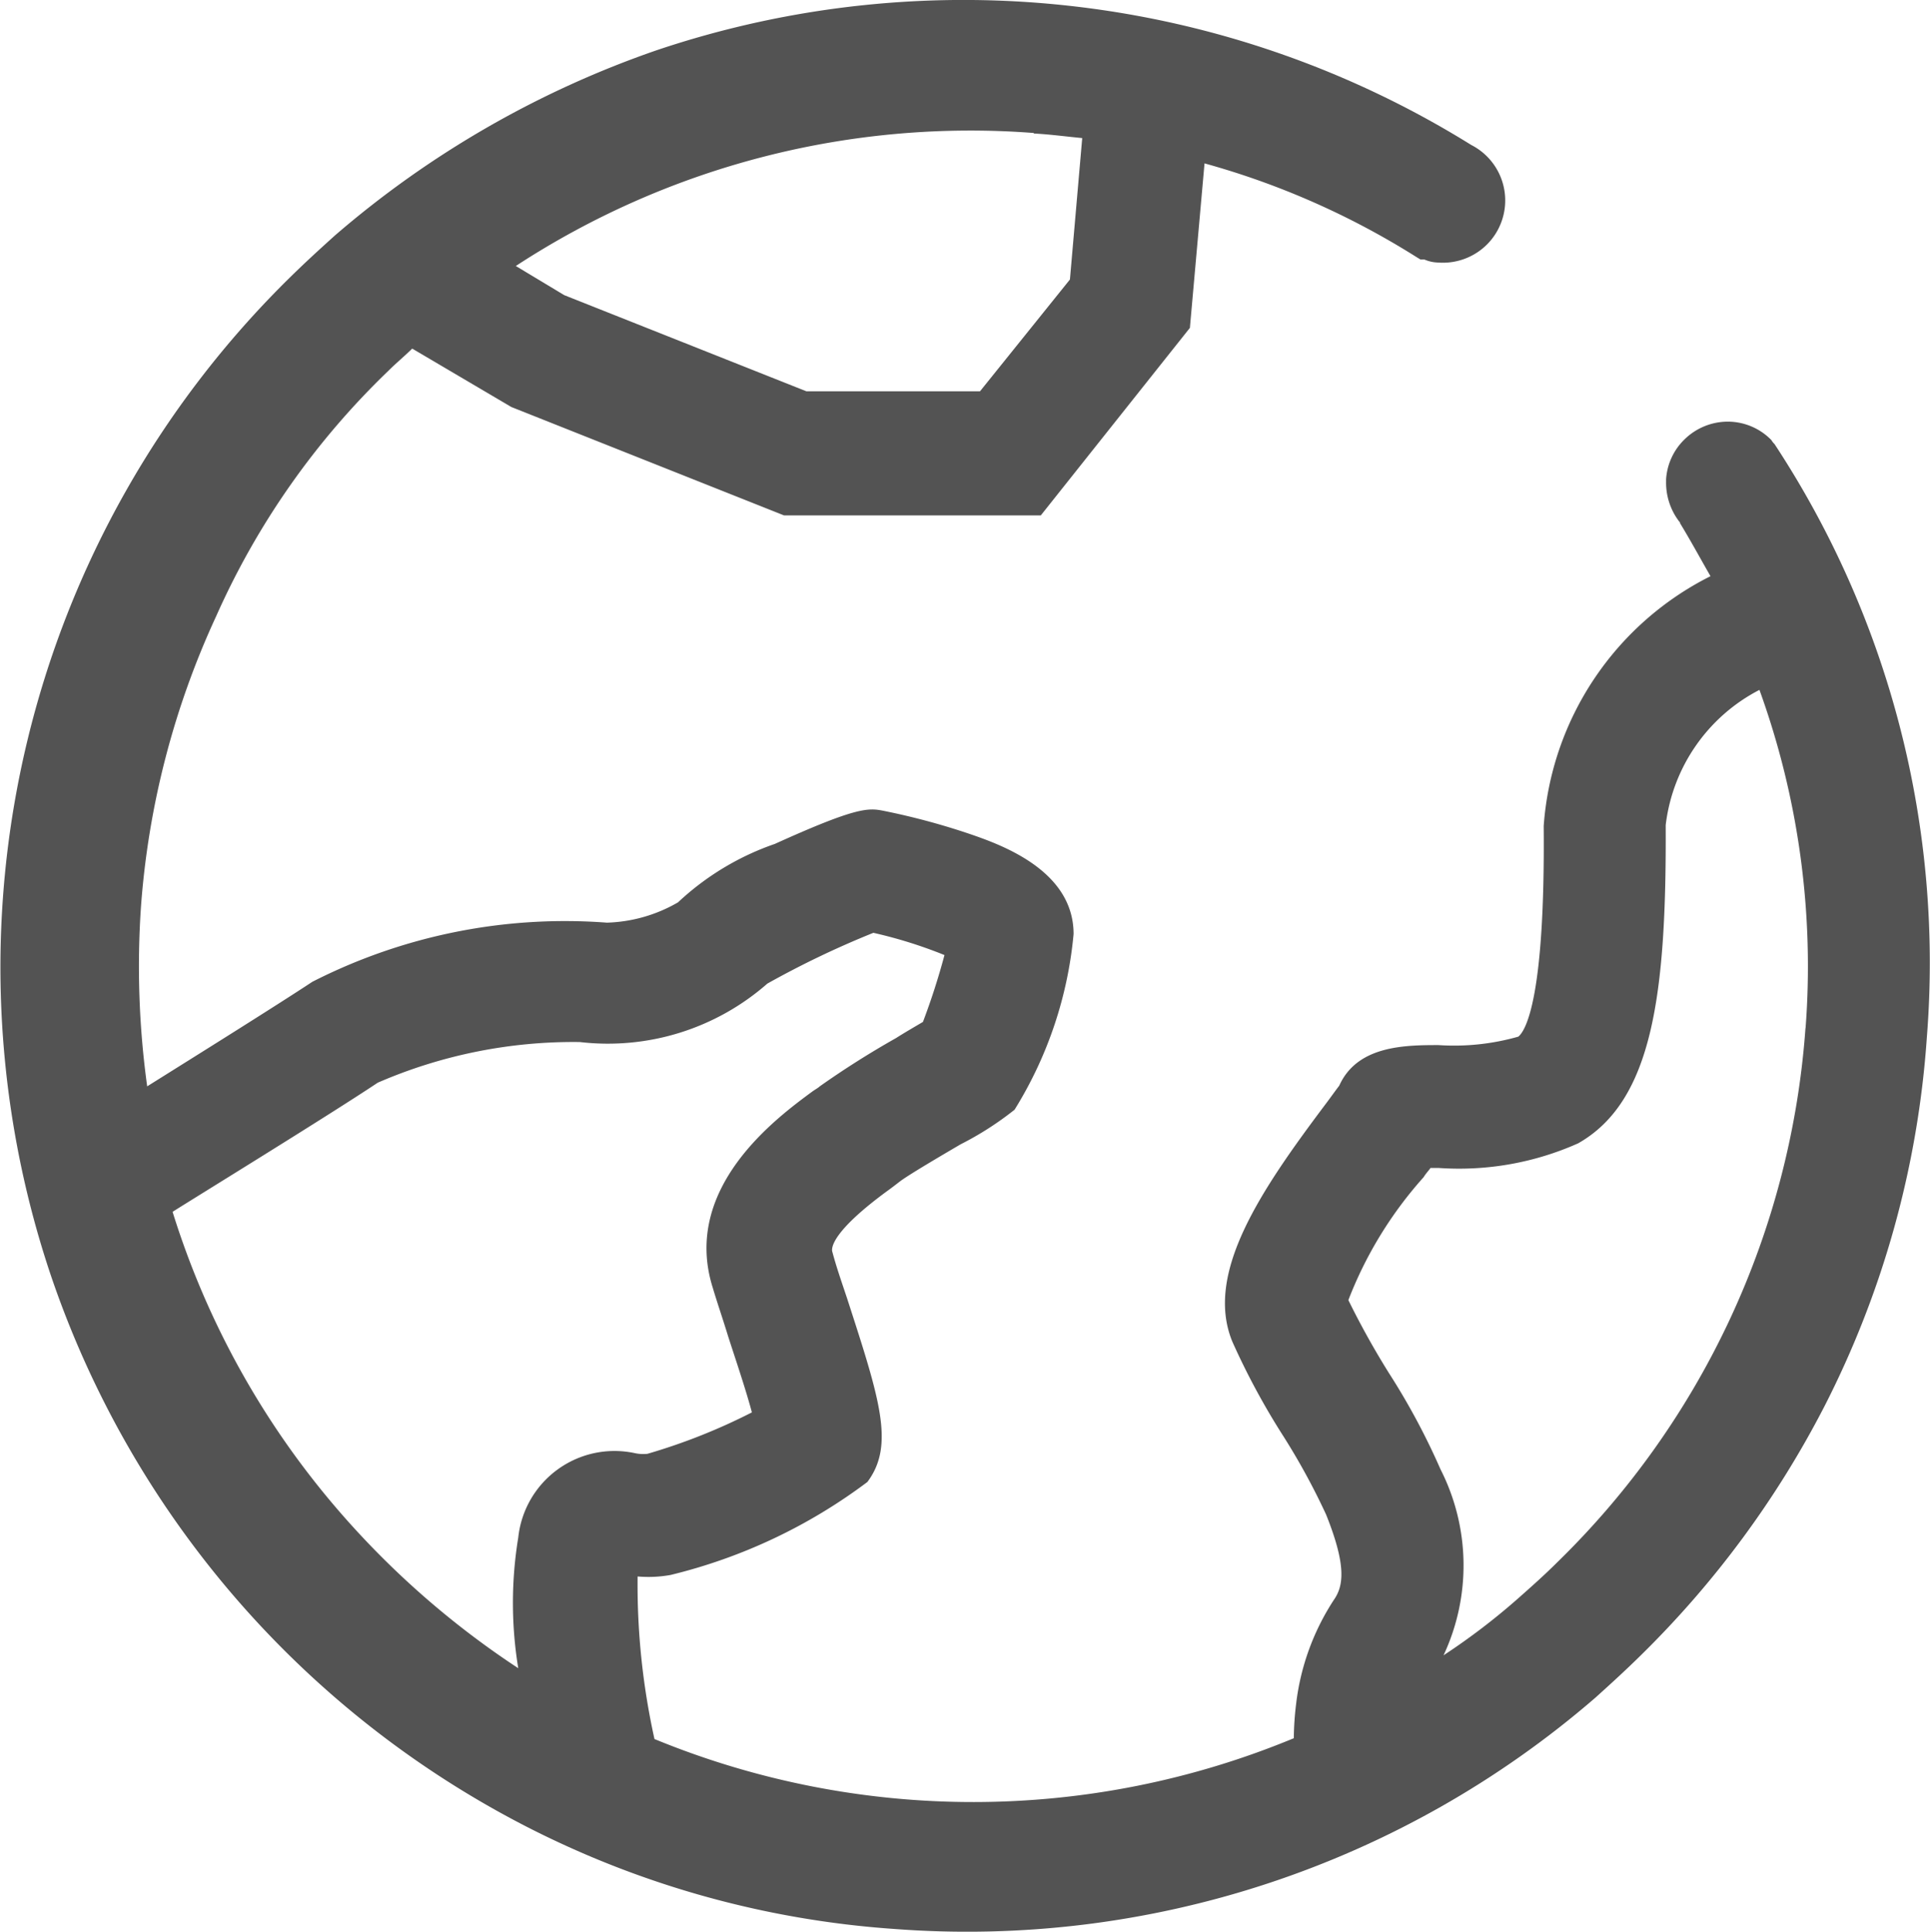 <svg xmlns="http://www.w3.org/2000/svg" width="19" height="19.012" viewBox="0 0 19 19.012"><defs><style>.a{fill:#535353;}</style></defs><g transform="translate(-1262 -1242.994)"><g transform="translate(1262 1245)"><path class="a" d="M79,58.677a.166.166,0,0,1-.03-.038.6.6,0,0,0-.439-.182.61.61,0,0,0-.416.174.6.6,0,0,0-.182.393v.023a.629.629,0,0,0,.129.393l.008.008v.008c.106.174.2.348.3.522a2.989,2.989,0,0,0-1.642,2.459c.015,1.679-.174,2.012-.25,2.073a2.308,2.308,0,0,1-.787.083c-.34,0-.8.008-.976.4-.03.038-.083.113-.129.174-.643.855-1.2,1.672-.923,2.345a7.124,7.124,0,0,0,.507.938,6.7,6.7,0,0,1,.416.764c.2.5.174.7.076.84a2.375,2.375,0,0,0-.371,1.021,2.955,2.955,0,0,0-.023.34,8.246,8.246,0,0,1-6.294.008,7.02,7.02,0,0,1-.166-1.6,1.225,1.225,0,0,0,.325-.015,5.309,5.309,0,0,0,1.937-.915c.272-.363.121-.817-.2-1.808-.053-.159-.106-.31-.144-.454-.015-.038-.008-.2.537-.6.053-.038.091-.068.121-.091.076-.061.424-.265.605-.371a3.108,3.108,0,0,0,.53-.34A3.961,3.961,0,0,0,72.1,63.5c0-.643-.749-.893-1.067-1a6.888,6.888,0,0,0-.8-.212c-.151-.03-.257-.045-1.074.325a2.663,2.663,0,0,0-.953.575,1.48,1.48,0,0,1-.7.2,5.476,5.476,0,0,0-2.9.582c-.356.235-1.142.726-1.626,1.029a8.63,8.63,0,0,1-.061-1.77,8.234,8.234,0,0,1,.741-2.859,7.664,7.664,0,0,1,1.694-2.413c.076-.076.159-.144.235-.219l.976.575,2.685,1.067h2.527l1.468-1.846.144-1.619a7.814,7.814,0,0,1,2.088.923l.038.023h.038a.362.362,0,0,0,.136.03.615.615,0,0,0,.477-.174.613.613,0,0,0-.151-.983A9.467,9.467,0,0,0,68,54.8a9.682,9.682,0,0,0-3.17,1.823c-.151.136-.3.272-.446.416a9.512,9.512,0,0,0-2.353,9.819A9.548,9.548,0,0,0,66.7,72.278a9.344,9.344,0,0,0,3.631,1.014,9.454,9.454,0,0,0,6.907-2.277c.151-.136.3-.272.446-.416a9.564,9.564,0,0,0,1.808-2.451A9.381,9.381,0,0,0,80.5,64.517,9.287,9.287,0,0,0,79,58.677Zm-7.292-3.056c.159.008.318.03.477.045l-.121,1.392-.885,1.1h-1.71l-2.383-.946-.477-.287a8.18,8.18,0,0,1,5.1-1.309ZM64.872,69.184a8.244,8.244,0,0,1-1.642-2.95c.227-.144,1.52-.938,2.02-1.271a4.838,4.838,0,0,1,1.989-.4,2.38,2.38,0,0,0,1.846-.575,9.051,9.051,0,0,1,1.044-.5,4.515,4.515,0,0,1,.7.219,6.792,6.792,0,0,1-.212.658c-.076.045-.182.106-.265.159A8.767,8.767,0,0,0,69.6,65c-.015.015-.045.03-.076.053-.348.257-1.286.946-.976,1.929.045.151.1.31.151.477.068.212.174.522.234.749a5.829,5.829,0,0,1-1.029.408.4.4,0,0,1-.129-.008.953.953,0,0,0-1.142.832,3.968,3.968,0,0,0,0,1.286A8.525,8.525,0,0,1,64.872,69.184Zm14.433-4.758a8.151,8.151,0,0,1-2.443,5.257c-.121.121-.257.242-.386.356a6.484,6.484,0,0,1-.734.56,2.086,2.086,0,0,0-.03-1.831,6.8,6.8,0,0,0-.507-.946,8.085,8.085,0,0,1-.4-.719,3.931,3.931,0,0,1,.741-1.21c.023-.038.053-.068.068-.091h.076a2.877,2.877,0,0,0,1.377-.242c.734-.416.87-1.468.862-3.132a1.727,1.727,0,0,1,.923-1.331A7.992,7.992,0,0,1,79.306,64.426Z" transform="translate(-61.531 -56.313)"/></g></g></svg>